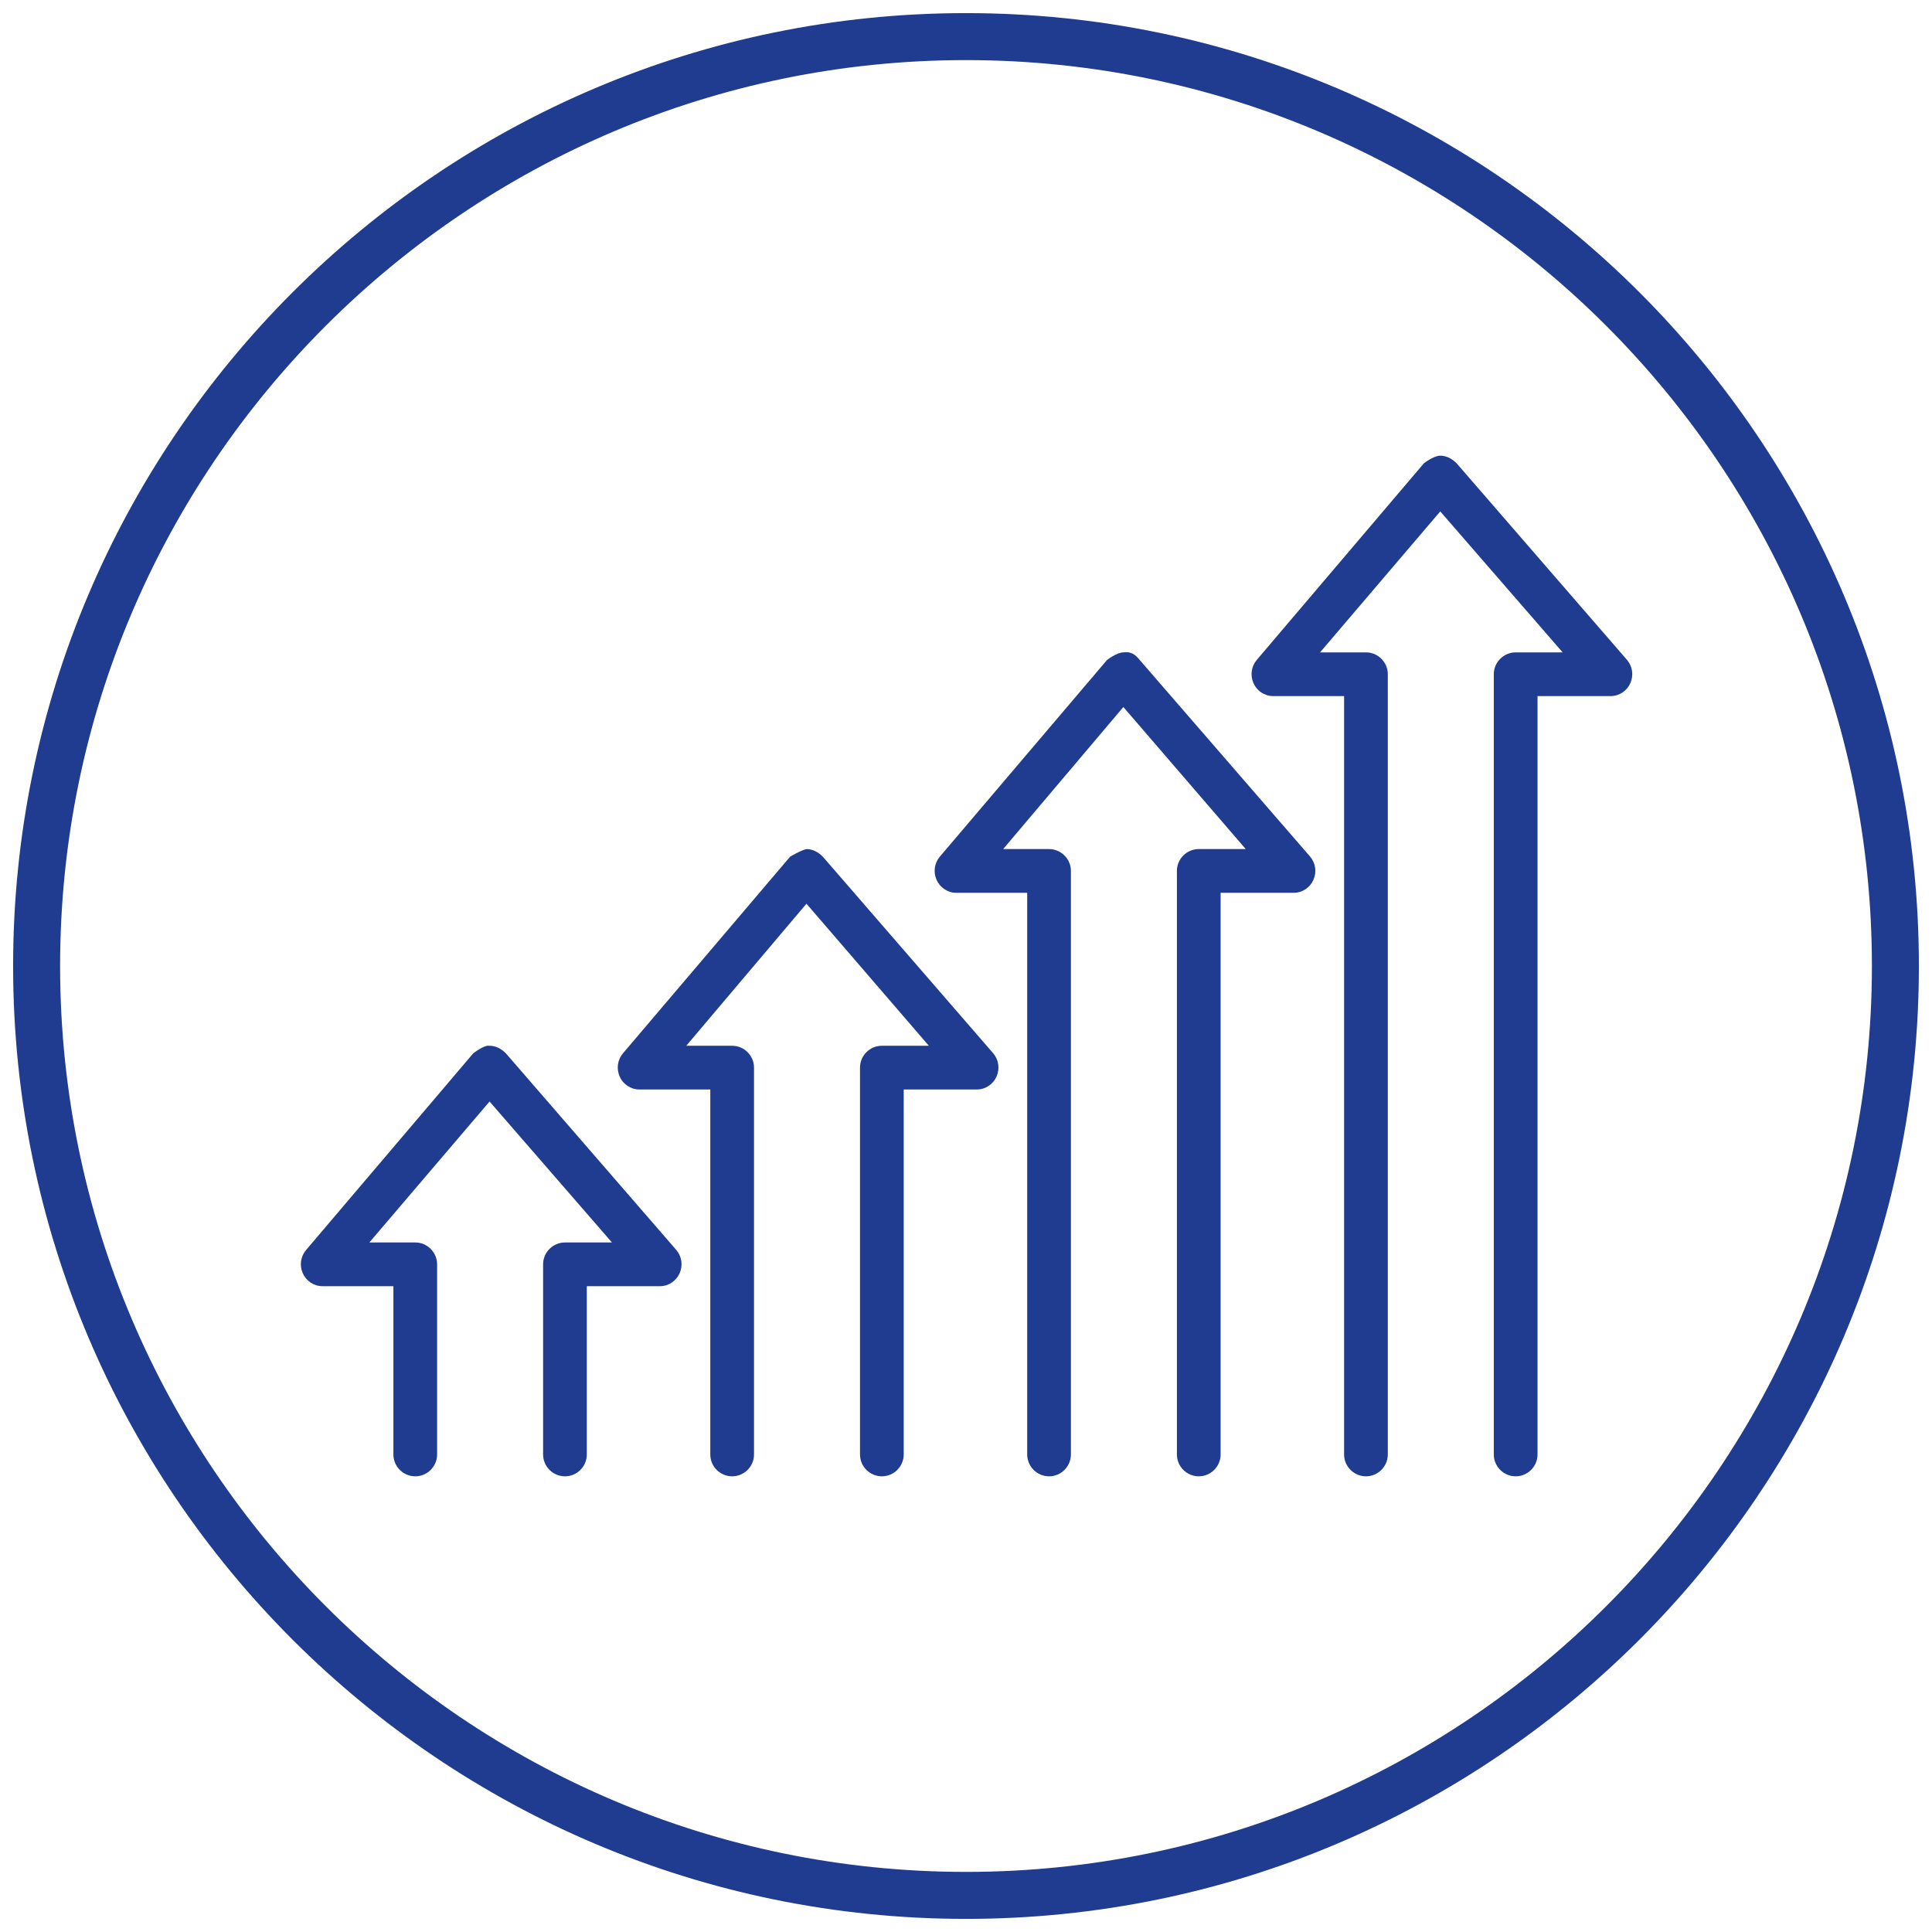 <?xml version="1.0" encoding="UTF-8"?>
<svg id="Livello_1" xmlns="http://www.w3.org/2000/svg" viewBox="0 0 17.68 17.68">
  <defs>
    <style>
      .cls-1 {
        fill: #1f3c90;
      }
    </style>
  </defs>
  <path class="cls-1" d="M8.84,17.56C4.03,17.56.12,13.65.12,8.84S4.03.12,8.84.12s8.72,3.91,8.72,8.72-3.91,8.72-8.72,8.72ZM8.84.55C4.27.55.55,4.27.55,8.84s3.72,8.29,8.29,8.29,8.29-3.72,8.29-8.29S13.41.55,8.84.55Z"/>
  <g>
    <path class="cls-1" d="M13.87,13.51c-.11,0-.2-.09-.2-.2v-7.14c0-.11.09-.2.2-.2h.43l-1.12-1.29-1.1,1.29h.42c.11,0,.2.09.2.2v7.14c0,.11-.09.2-.2.2s-.2-.09-.2-.2v-6.94h-.65c-.08,0-.15-.05-.18-.12s-.02-.15.03-.21l1.53-1.8s.09-.07.15-.07h0c.06,0,.11.03.15.07l1.56,1.8c.05.06.06.14.03.21-.03.07-.1.12-.18.12h-.67v6.94c0,.11-.09.2-.2.2Z"/>
    <path class="cls-1" d="M5.17,13.51c-.11,0-.2-.09-.2-.2v-1.74c0-.11.09-.2.2-.2h.43l-1.12-1.29-1.1,1.29h.42c.11,0,.2.09.2.2v1.74c0,.11-.09.2-.2.2s-.2-.09-.2-.2v-1.54h-.65c-.08,0-.15-.05-.18-.12s-.02-.15.03-.21l1.53-1.8s.1-.08.15-.07c.06,0,.11.03.15.07l1.56,1.8c.05.06.06.14.03.21-.03.07-.1.12-.18.12h-.67v1.54c0,.11-.09.2-.2.2Z"/>
    <path class="cls-1" d="M8.07,13.51c-.11,0-.2-.09-.2-.2v-3.54c0-.11.09-.2.2-.2h.43l-1.12-1.3-1.1,1.3h.42c.11,0,.2.09.2.2v3.54c0,.11-.09.2-.2.2s-.2-.09-.2-.2v-3.34h-.65c-.08,0-.15-.05-.18-.12s-.02-.15.03-.21l1.53-1.8s.1-.06.15-.07c.06,0,.11.03.15.07l1.56,1.8c.05.06.06.14.03.21-.03.07-.1.12-.18.12h-.67v3.34c0,.11-.09.2-.2.2Z"/>
    <path class="cls-1" d="M10.97,13.51c-.11,0-.2-.09-.2-.2v-5.34c0-.11.09-.2.2-.2h.43l-1.12-1.3-1.1,1.3h.42c.11,0,.2.09.2.2v5.34c0,.11-.09.2-.2.2s-.2-.09-.2-.2v-5.14h-.65c-.08,0-.15-.05-.18-.12s-.02-.15.03-.21l1.53-1.8s.09-.07.15-.07c.07-.01.11.02.15.07l1.56,1.8c.05.06.06.14.03.21-.03.07-.1.12-.18.12h-.67v5.14c0,.11-.09.2-.2.2Z"/>
  </g>
</svg>